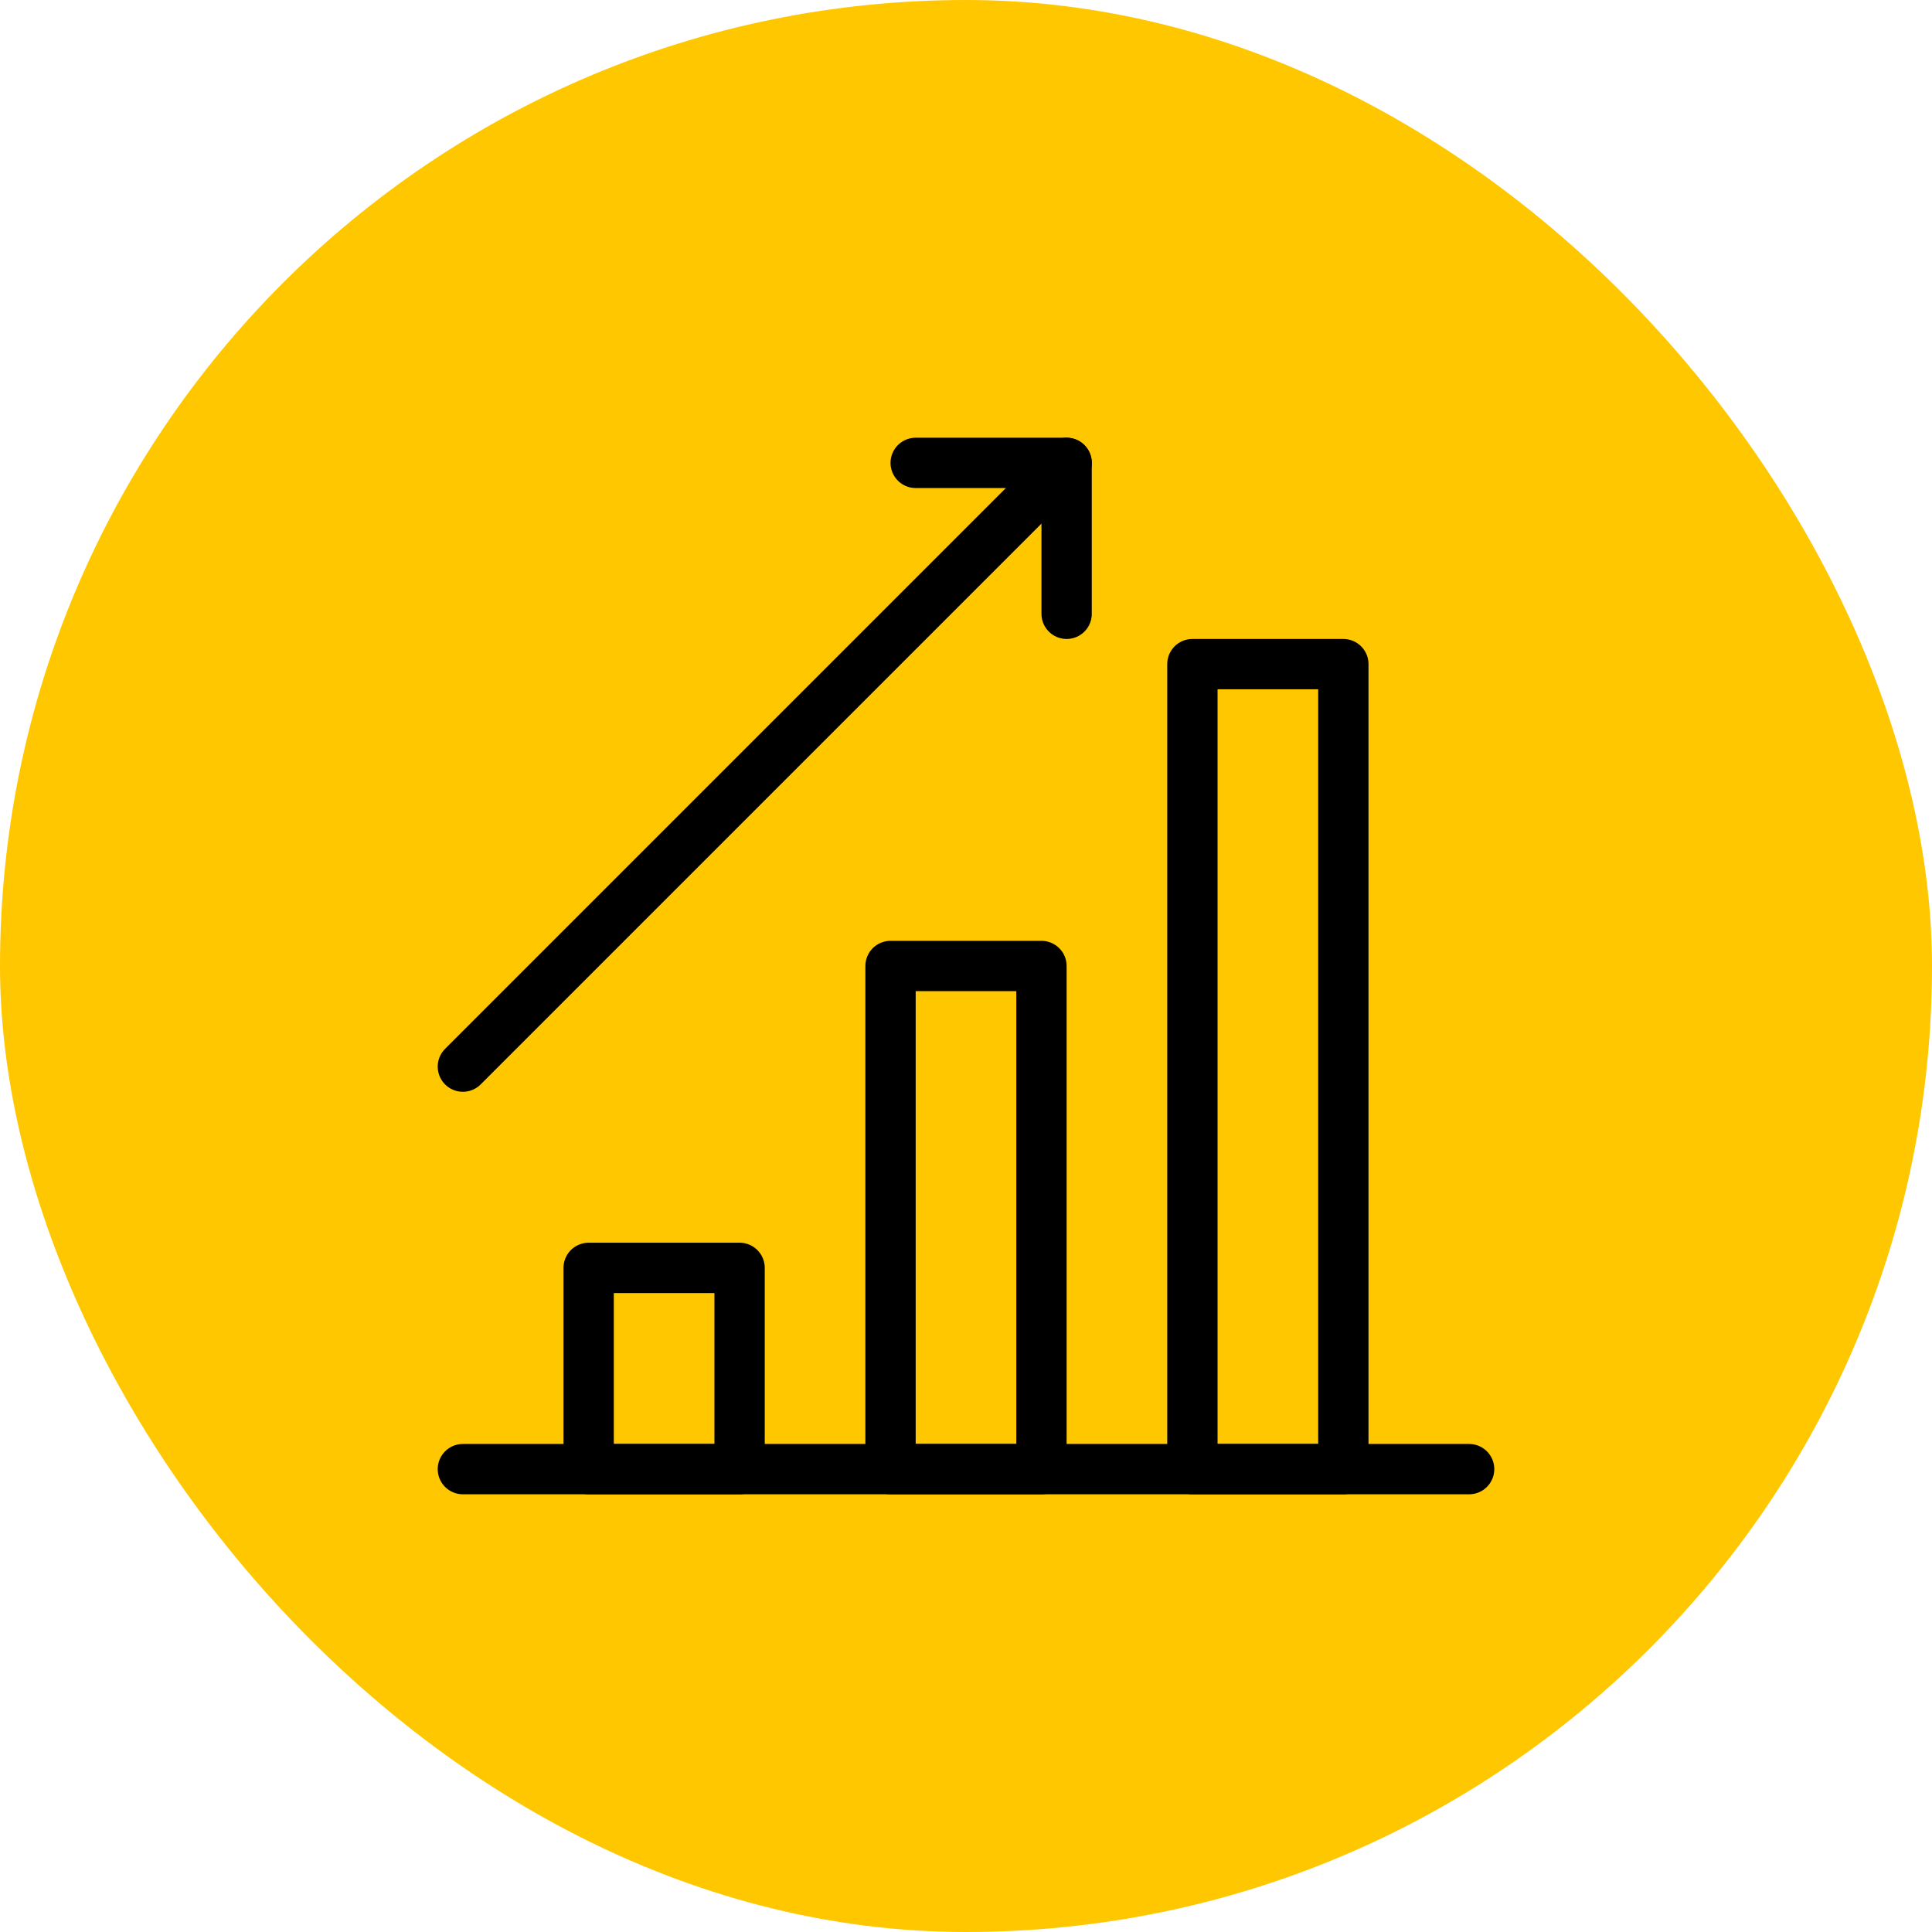 <svg fill="#000000" xmlns:xlink="http://www.w3.org/1999/xlink" xmlns="http://www.w3.org/2000/svg" xml:space="preserve" version="1.1" id="Layer_1" viewBox="-6.4 -6.4 76.80 76.80" height="64px" width="64px">

<g stroke-width="0" id="SVGRepo_bgCarrier">

<rect fill="#ffc700" rx="38.4" height="76.80" width="76.80" y="-6.4" x="-6.4"></rect>

</g>

<g stroke-linejoin="round" stroke-linecap="round" id="SVGRepo_tracerCarrier"></g>

<g id="SVGRepo_iconCarrier"> <style type="text/css"> .st0{fill:none;stroke:#000000;stroke-width:2;stroke-miterlimit:10;} .st1{fill:none;stroke:#000000;stroke-width:2;stroke-linecap:round;stroke-linejoin:round;stroke-miterlimit:10;} .st2{fill:none;stroke:#000000;stroke-width:2;stroke-linecap:round;stroke-linejoin:round;stroke-miterlimit:10;stroke-dasharray:6,5;} </style> <g> <rect y="44" x="17" width="6" height="8" class="st1"></rect> <rect y="32" x="29" width="6" height="20" class="st1"></rect> <rect y="20" x="41" width="6" height="32" class="st1"></rect> <g> <line y2="12" y1="36" x2="36" x1="12" class="st1"></line> <polyline points="30,12 36,12 36,18" class="st1"></polyline> </g> </g> <line y2="52" y1="52" x2="52" x1="12" class="st1"></line> </g>

</svg>